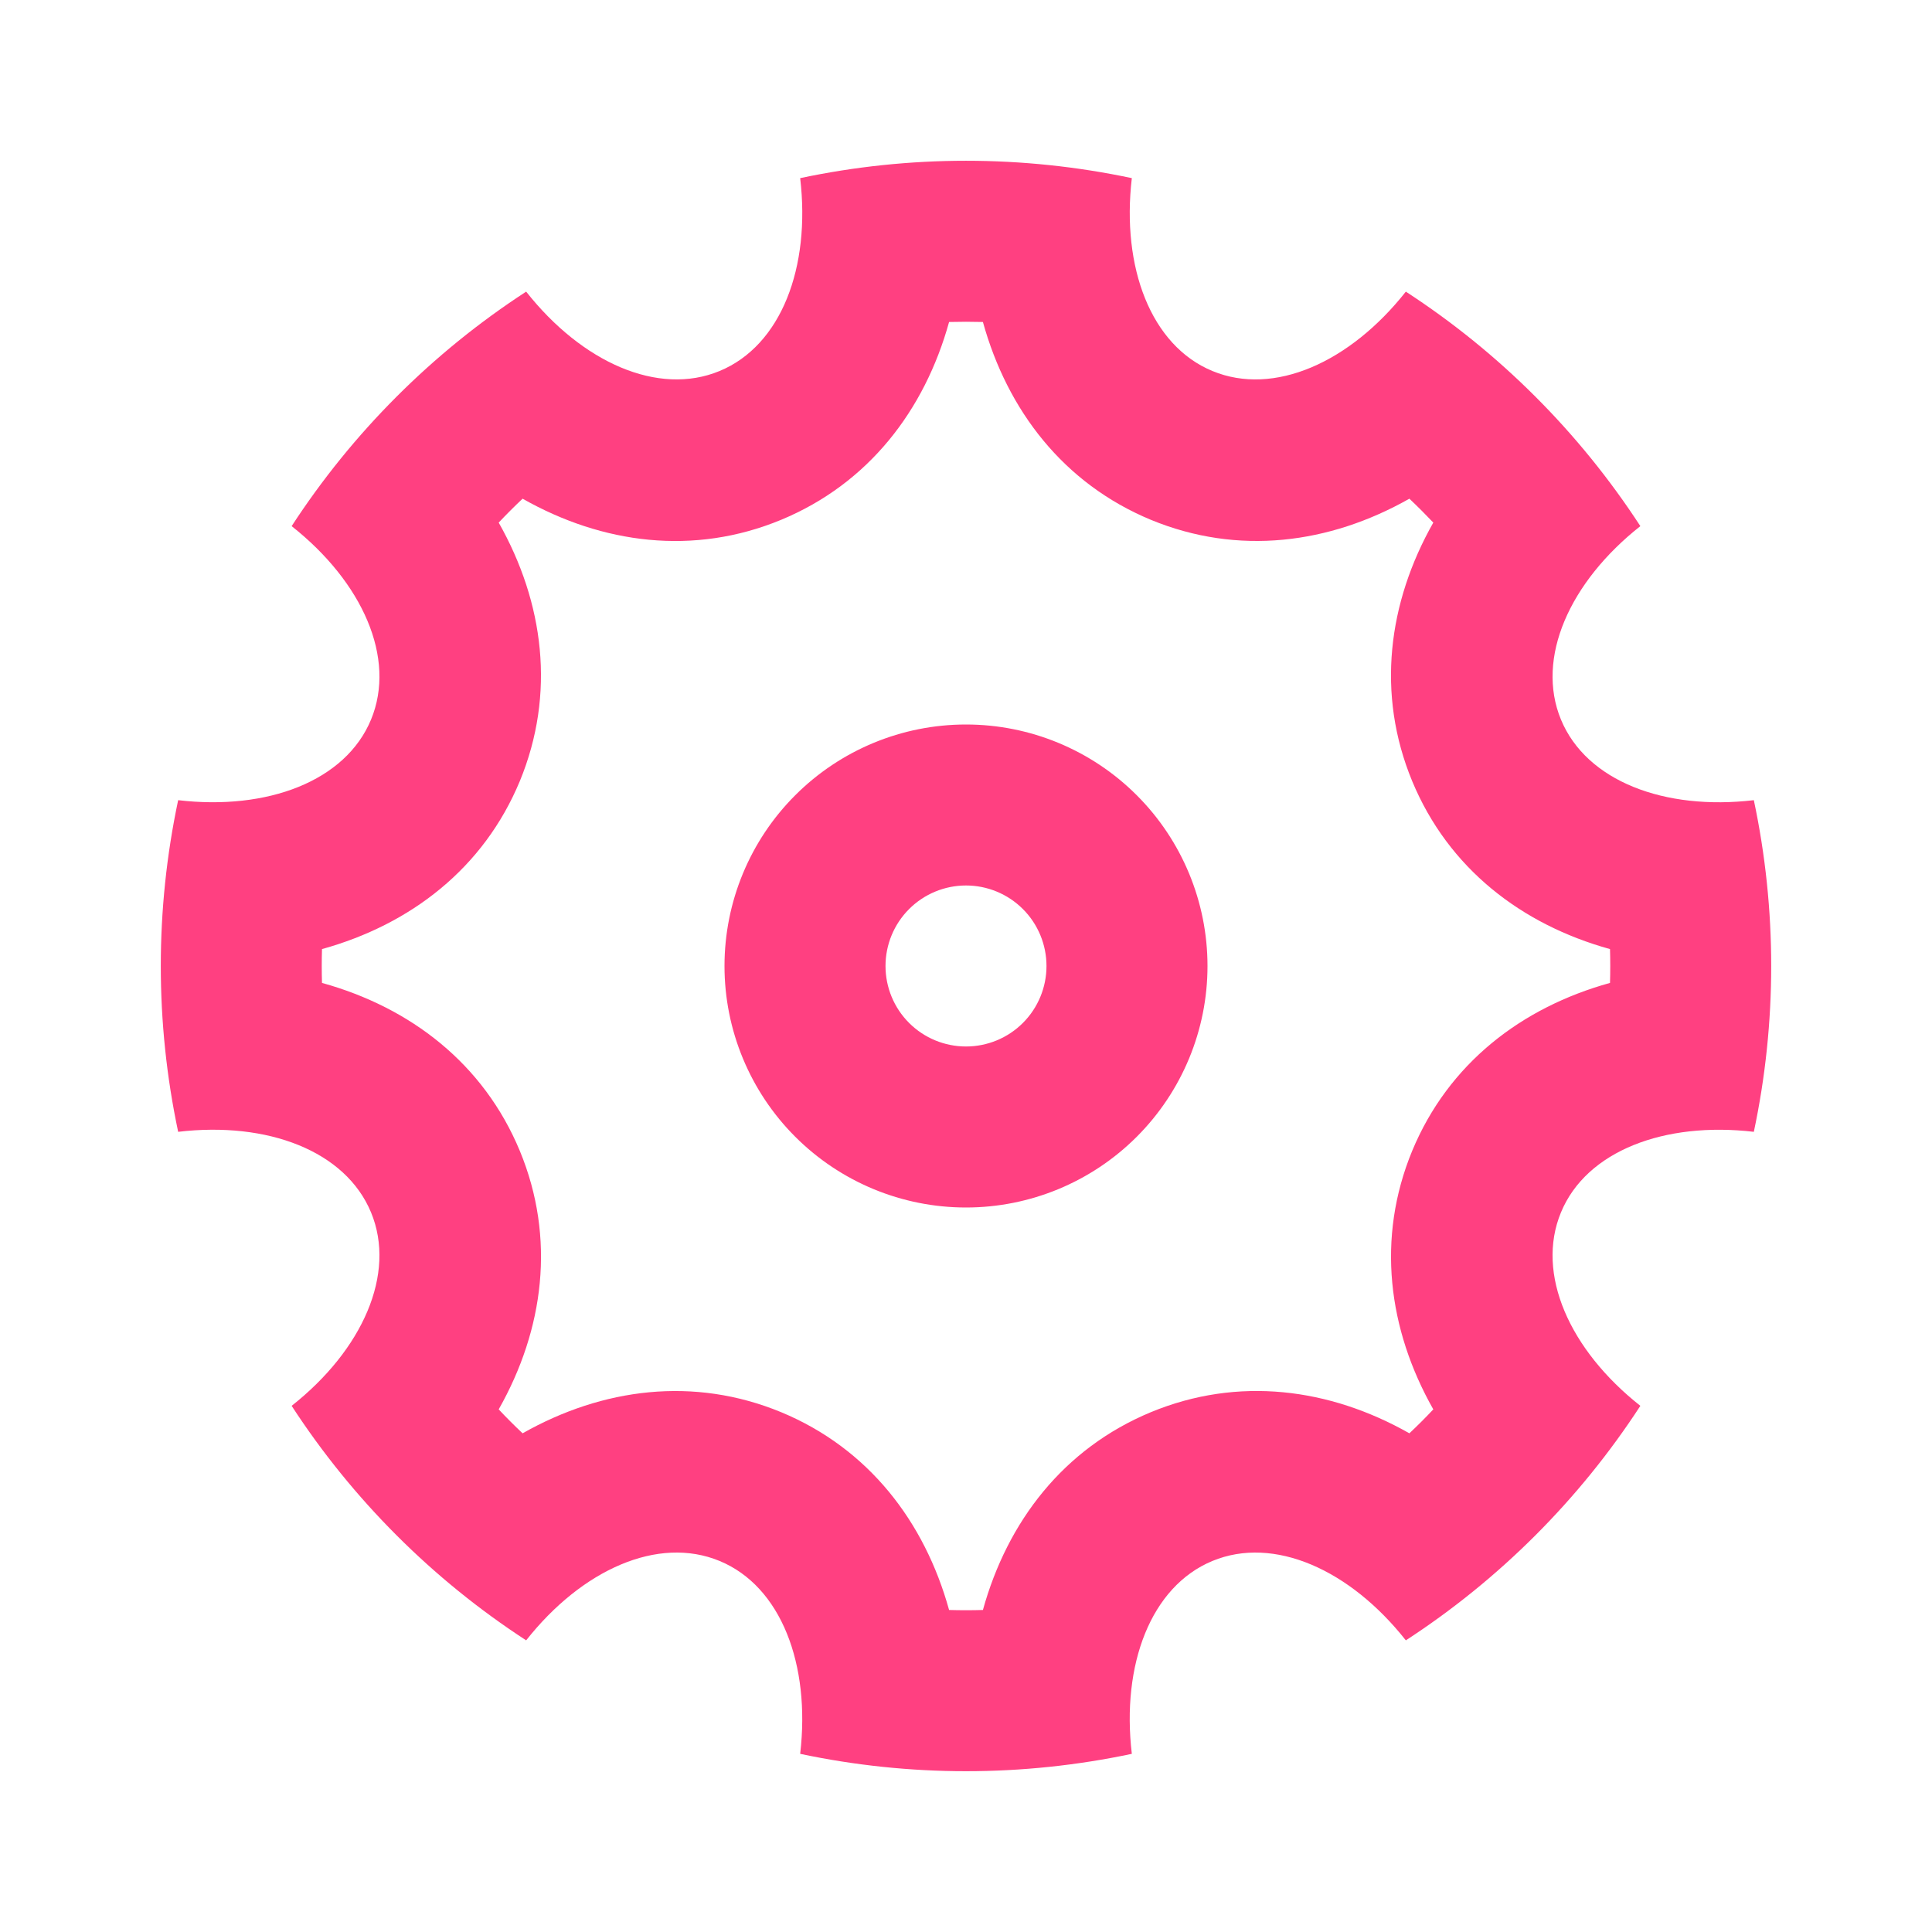 <?xml version="1.0" encoding="UTF-8"?> <svg xmlns="http://www.w3.org/2000/svg" width="65" height="65" viewBox="0 0 65 65" fill="none"><path d="M5.994 38.079C5.215 34.4 5.215 30.599 5.994 26.921C9 27.273 11.627 26.279 12.483 24.21C13.341 22.138 12.19 19.578 9.812 17.701C11.863 14.55 14.55 11.862 17.702 9.812C19.576 12.187 22.138 13.341 24.21 12.482C26.282 11.624 27.276 9 26.921 5.993C30.599 5.214 34.401 5.214 38.079 5.993C37.727 9 38.721 11.627 40.79 12.482C42.862 13.341 45.421 12.19 47.298 9.812C50.45 11.862 53.137 14.55 55.188 17.701C52.812 19.576 51.659 22.138 52.517 24.21C53.376 26.282 56 27.275 59.006 26.921C59.785 30.599 59.785 34.4 59.006 38.079C56 37.727 53.373 38.721 52.517 40.79C51.659 42.862 52.81 45.421 55.188 47.298C53.137 50.45 50.45 53.137 47.298 55.188C45.424 52.812 42.862 51.659 40.79 52.517C38.718 53.376 37.724 56 38.079 59.006C34.401 59.785 30.599 59.785 26.921 59.006C27.273 56 26.279 53.373 24.21 52.517C22.138 51.659 19.578 52.81 17.702 55.188C14.55 53.137 11.863 50.45 9.812 47.298C12.188 45.424 13.341 42.862 12.483 40.79C11.624 38.718 9 37.724 5.994 38.079ZM10.833 33.069C13.812 33.895 16.269 35.782 17.488 38.718C18.704 41.657 18.3 44.731 16.778 47.417C17.038 47.694 17.306 47.962 17.582 48.222C20.272 46.7 23.343 46.299 26.282 47.512C29.218 48.731 31.105 51.187 31.931 54.166C32.31 54.177 32.69 54.177 33.069 54.166C33.895 51.187 35.782 48.731 38.718 47.512C41.657 46.296 44.731 46.7 47.417 48.222C47.694 47.962 47.962 47.694 48.222 47.417C46.7 44.728 46.299 41.657 47.512 38.718C48.731 35.782 51.188 33.895 54.167 33.069C54.178 32.689 54.178 32.31 54.167 31.931C51.188 31.105 48.731 29.217 47.512 26.282C46.296 23.343 46.7 20.269 48.222 17.582C47.961 17.307 47.693 17.039 47.417 16.778C44.728 18.3 41.657 18.701 38.718 17.488C35.782 16.269 33.895 13.812 33.069 10.833C32.69 10.823 32.31 10.823 31.931 10.833C31.105 13.812 29.218 16.269 26.282 17.488C23.343 18.704 20.269 18.3 17.582 16.778C17.306 17.038 17.038 17.306 16.778 17.582C18.3 20.272 18.701 23.343 17.488 26.282C16.269 29.217 13.812 31.105 10.833 31.931C10.822 32.31 10.822 32.689 10.833 33.069ZM32.5 40.625C30.345 40.625 28.279 39.769 26.755 38.245C25.231 36.721 24.375 34.655 24.375 32.5C24.375 30.345 25.231 28.278 26.755 26.755C28.279 25.231 30.345 24.375 32.5 24.375C34.655 24.375 36.721 25.231 38.245 26.755C39.769 28.278 40.625 30.345 40.625 32.5C40.625 34.655 39.769 36.721 38.245 38.245C36.721 39.769 34.655 40.625 32.5 40.625ZM32.5 35.208C33.218 35.208 33.907 34.923 34.415 34.415C34.923 33.907 35.208 33.218 35.208 32.5C35.208 31.782 34.923 31.093 34.415 30.585C33.907 30.077 33.218 29.791 32.5 29.791C31.782 29.791 31.093 30.077 30.585 30.585C30.077 31.093 29.792 31.782 29.792 32.5C29.792 33.218 30.077 33.907 30.585 34.415C31.093 34.923 31.782 35.208 32.5 35.208Z" fill="#FF4081"></path></svg> 